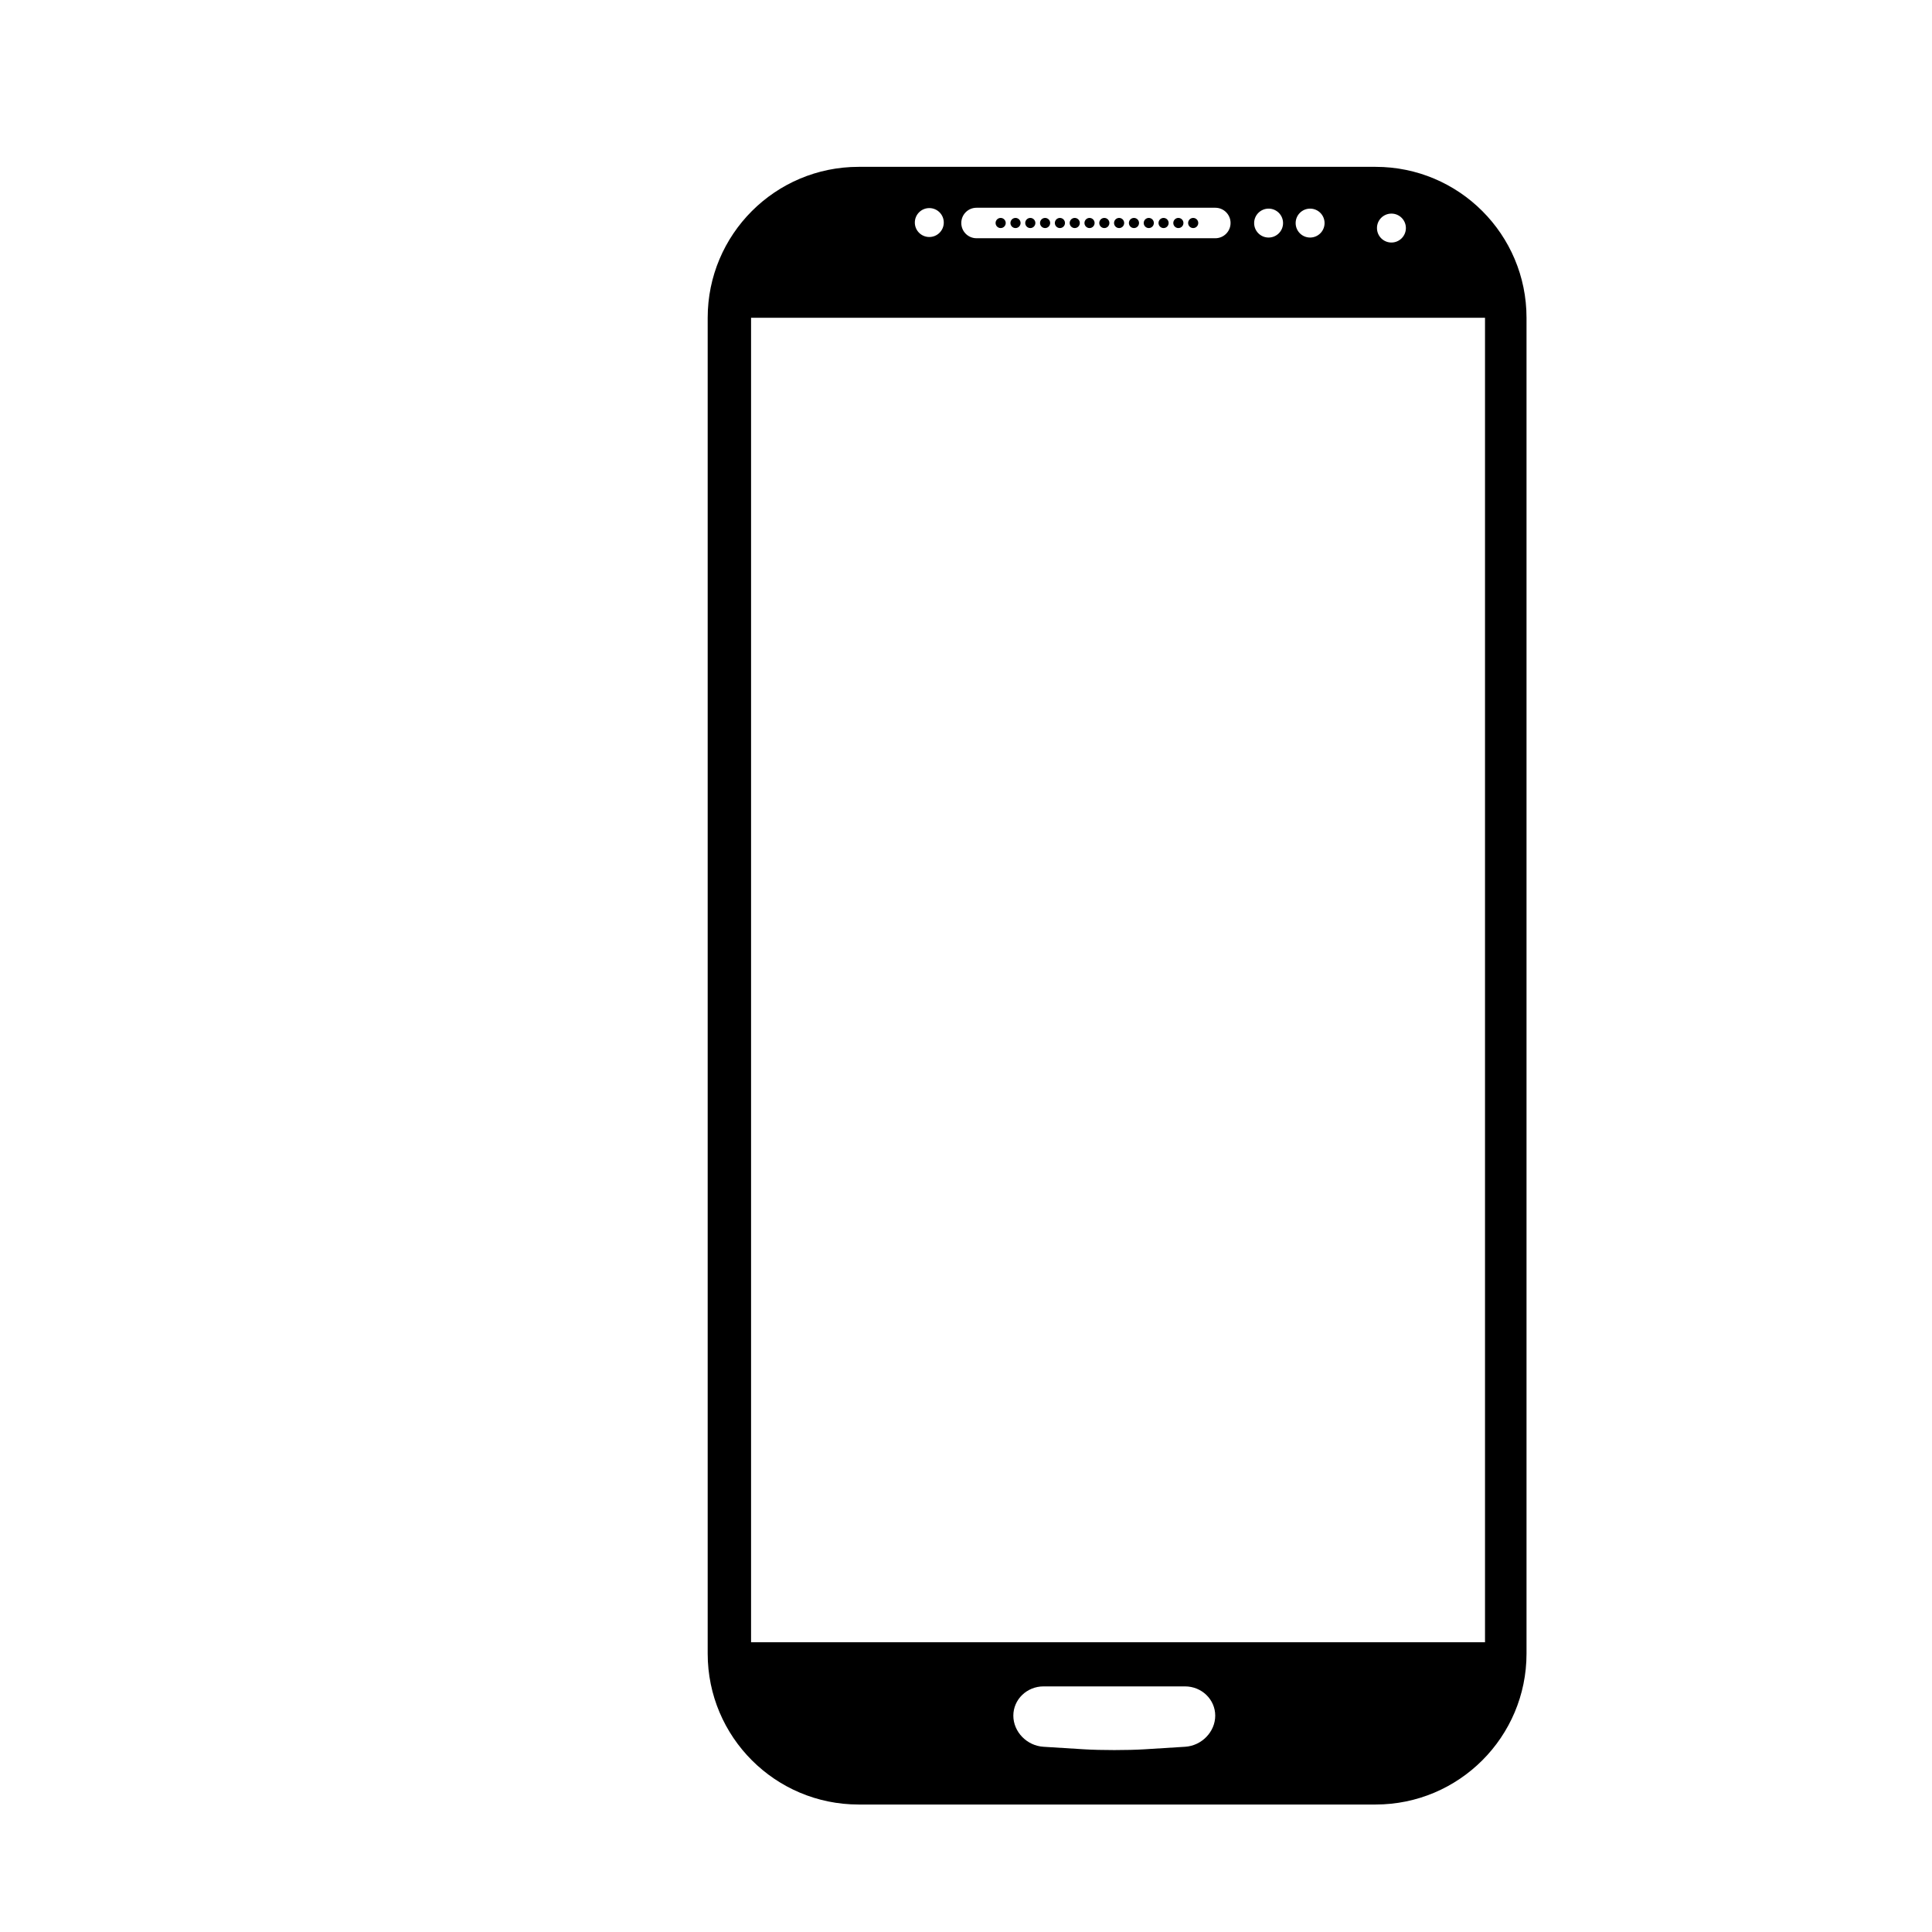 <?xml version="1.0" encoding="iso-8859-1"?>
<!-- Generator: Adobe Illustrator 17.1.0, SVG Export Plug-In . SVG Version: 6.00 Build 0)  -->
<!DOCTYPE svg PUBLIC "-//W3C//DTD SVG 1.1//EN" "http://www.w3.org/Graphics/SVG/1.1/DTD/svg11.dtd">
<svg version="1.1" id="Capa_1" xmlns="http://www.w3.org/2000/svg" xmlns:xlink="http://www.w3.org/1999/xlink" x="0px" y="0px"
	 viewBox="0 0 64 64" style="enable-background:new 0 0 64 64;" xml:space="preserve">
<g>
	<path d="M28.443,5.527c-2.762,0-5,2.239-5,5v44.25c0,2.761,2.238,5,5,5h17.125c2.762,0,5-2.239,5-5v-44.25c0-2.761-2.238-5-5-5
		H28.443z M43.399,6.911c0.265,0,0.479,0.214,0.479,0.479c0,0.265-0.215,0.479-0.479,0.479c-0.265,0-0.479-0.214-0.479-0.479
		C42.92,7.125,43.135,6.911,43.399,6.911z M42.024,6.911c0.265,0,0.479,0.214,0.479,0.479c0,0.265-0.215,0.479-0.479,0.479
		c-0.265,0-0.479-0.214-0.479-0.479C41.545,7.125,41.76,6.911,42.024,6.911z M32.349,6.882h7.91c0.28,0,0.505,0.226,0.505,0.505
		c0,0.279-0.225,0.505-0.505,0.505h-7.91c-0.28,0-0.505-0.226-0.505-0.505C31.844,7.108,32.068,6.882,32.349,6.882z M30.784,6.893
		c0.265,0,0.48,0.214,0.48,0.479c0,0.265-0.215,0.479-0.48,0.479c-0.265,0-0.479-0.214-0.479-0.479
		C30.305,7.108,30.52,6.893,30.784,6.893z M39.258,57.864l-1.348,0.084c-0.551,0.034-1.445,0.034-1.996,0l-1.348-0.084
		c-0.551-0.034-0.998-0.496-0.998-1.031c0-0.535,0.447-0.969,1-0.969h4.688c0.553,0,1,0.434,1,0.969
		C40.256,57.368,39.809,57.83,39.258,57.864z M49.193,10.527v43.875H24.88V10.527H49.193z M46.093,7.076
		c0.265,0,0.479,0.214,0.479,0.479c0,0.265-0.215,0.479-0.479,0.479c-0.265,0-0.479-0.214-0.479-0.479
		C45.613,7.29,45.828,7.076,46.093,7.076z"/>
	<circle cx="33.148" cy="7.387" r="0.168"/>
	<circle cx="33.64" cy="7.387" r="0.168"/>
	<circle cx="34.13" cy="7.387" r="0.168"/>
	<circle cx="34.62" cy="7.387" r="0.168"/>
	<circle cx="35.111" cy="7.387" r="0.168"/>
	<circle cx="35.602" cy="7.387" r="0.168"/>
	<circle cx="36.092" cy="7.387" r="0.168"/>
	<circle cx="36.582" cy="7.387" r="0.168"/>
	<circle cx="37.072" cy="7.387" r="0.168"/>
	<circle cx="37.564" cy="7.387" r="0.168"/>
	<circle cx="38.055" cy="7.387" r="0.168"/>
	<circle cx="38.545" cy="7.387" r="0.168"/>
	<circle cx="39.035" cy="7.387" r="0.168"/>
	<circle cx="39.526" cy="7.387" r="0.168"/>
</g>
</svg>
